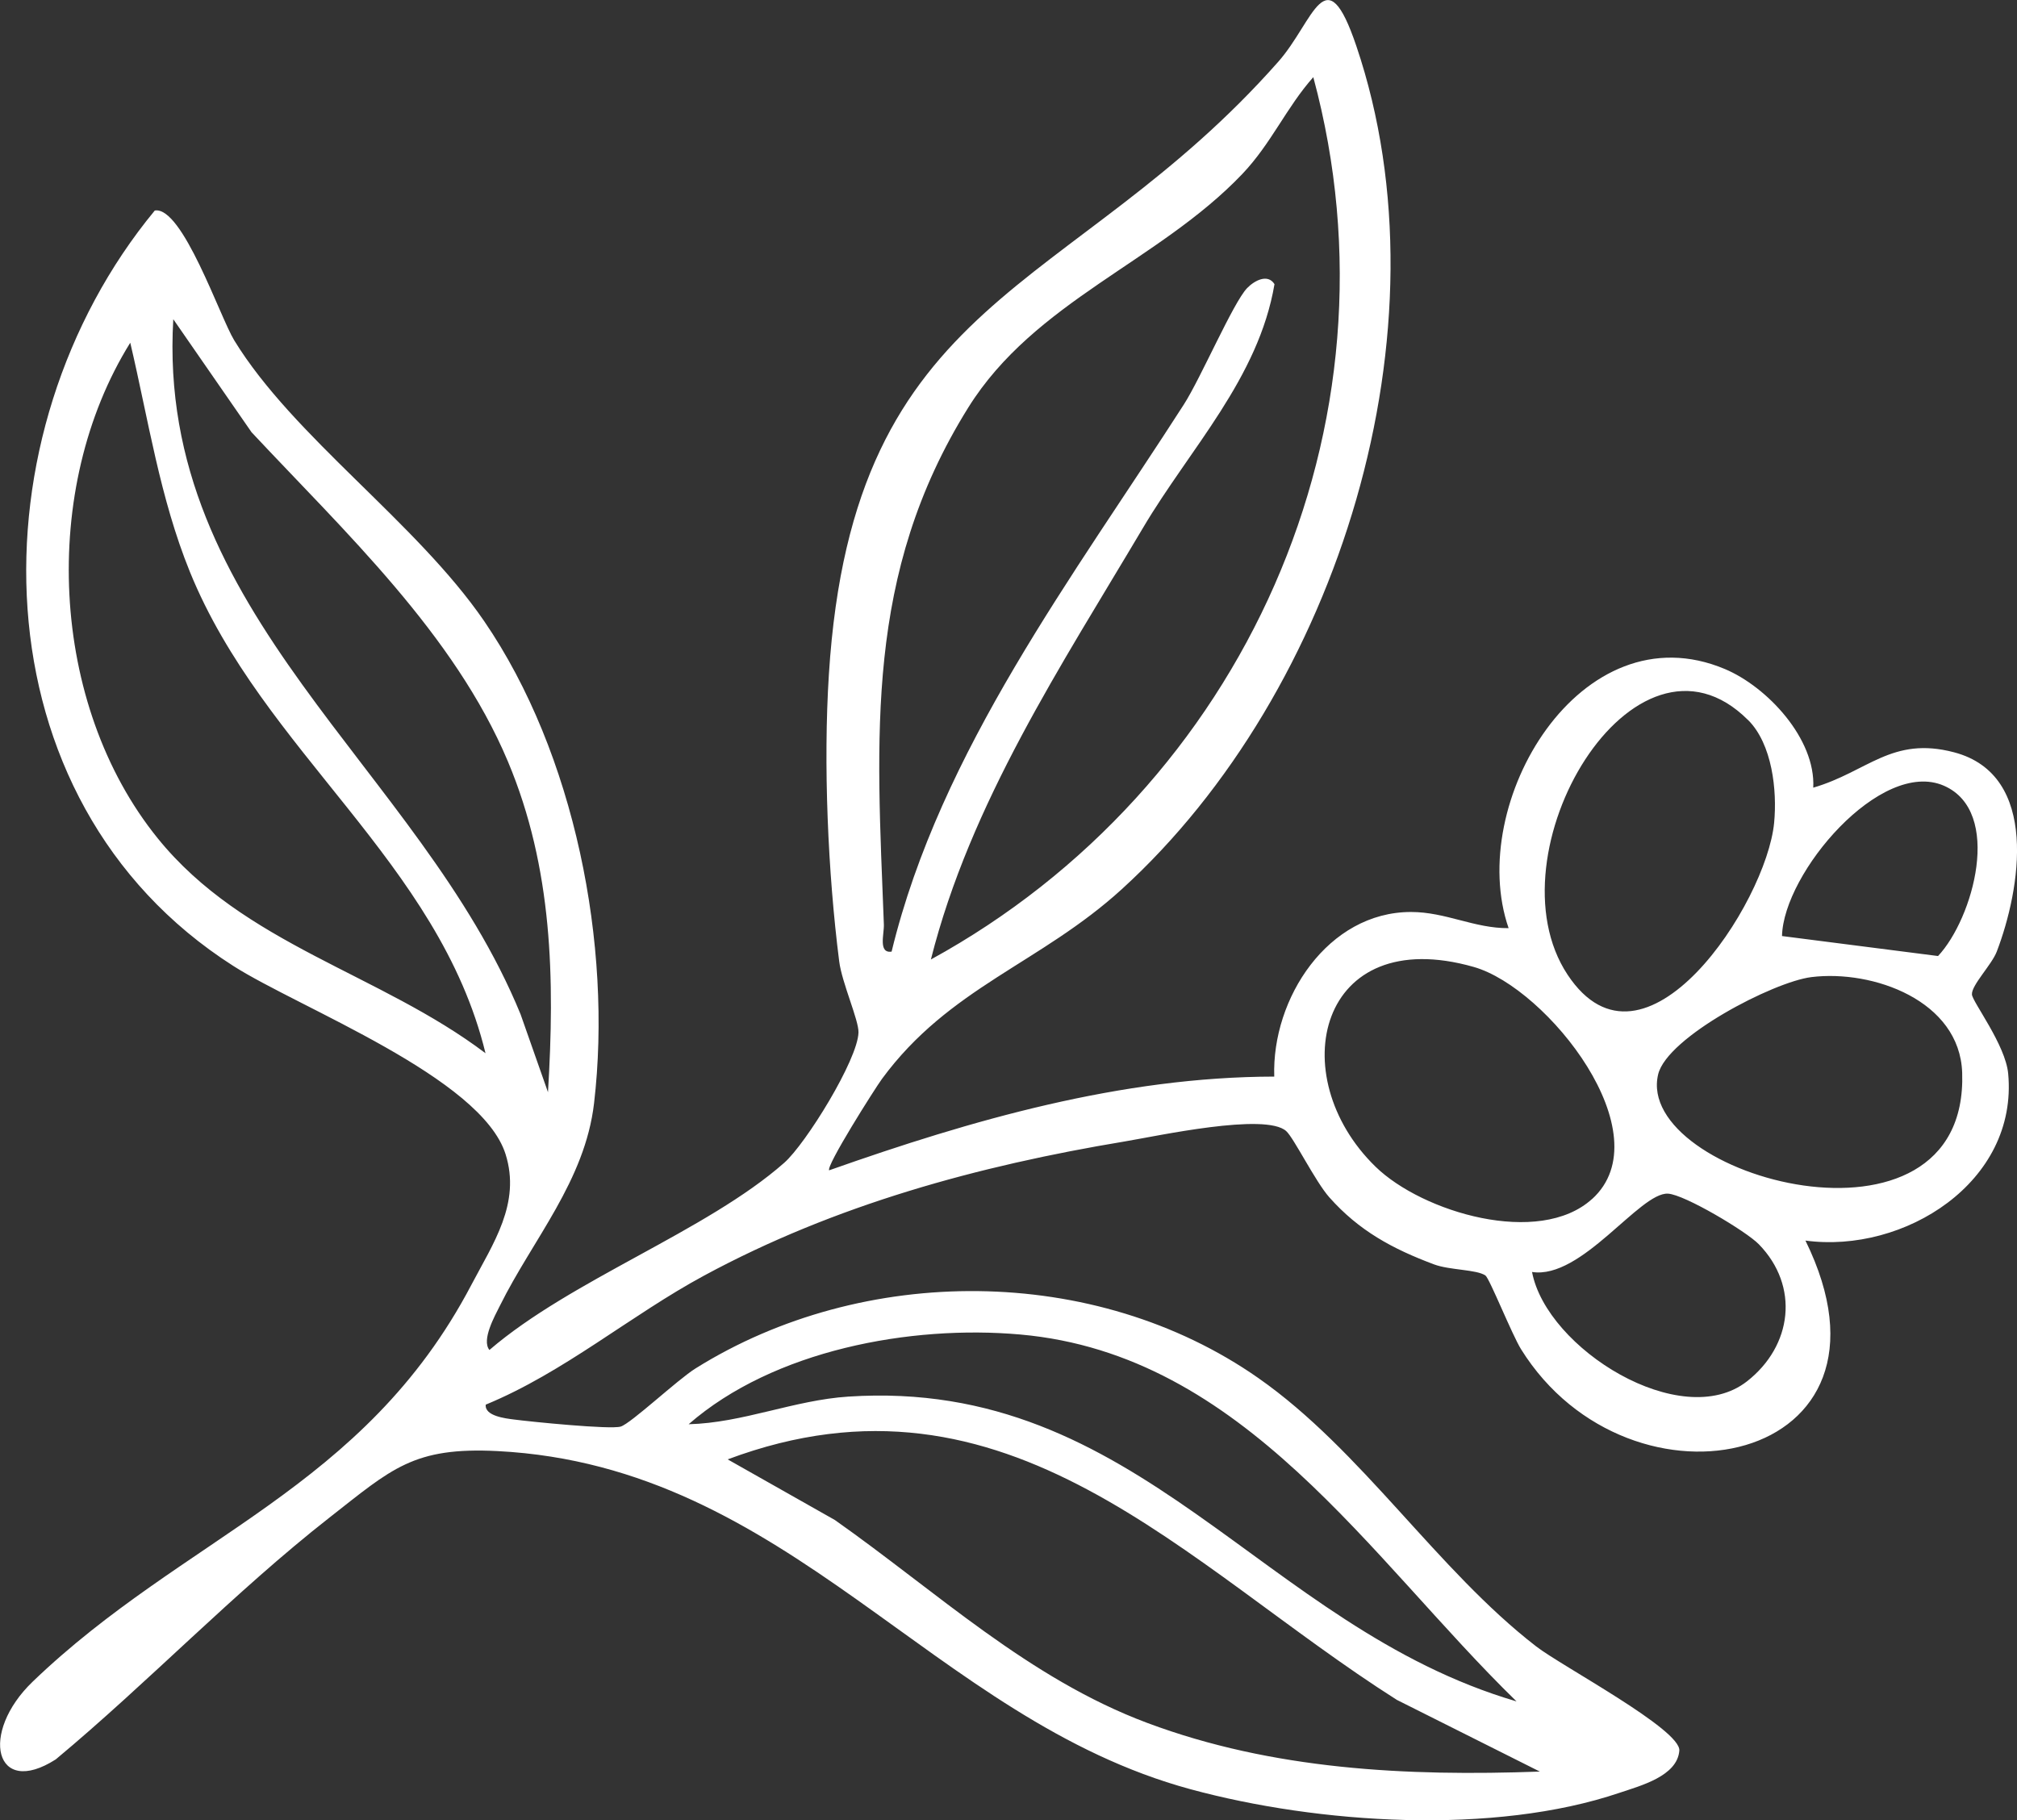 <svg viewBox="0 0 258.28 233.11" xmlns="http://www.w3.org/2000/svg" data-name="Layer 1" id="Layer_1">
  <rect x="0" y="0" width="258.28" height="233.11" fill="#333333" stroke="none"/>
  <defs>
    <style>
      .cls-1 {
        fill: #fff;
      }
    </style>
  </defs>
  <path d="M106.18,149.87c18.28-6.46,37.42-11.97,56.99-12-.33-10.02,6.88-21.08,17.51-21.08,4.46,0,8.12,2.11,12.5,2.07-5.53-15.97,9.25-40.95,27.7-33.18,5.39,2.27,11.63,8.91,11.31,15.19,6.96-2.03,10.05-6.63,18.03-4.53,11.02,2.9,8.5,17.59,5.47,25.52-.64,1.68-3.25,4.31-3.18,5.49.05.94,4.29,6.43,4.64,10.13,1.3,13.9-13.32,23.09-25.96,21.39,14.13,28.77-22.4,36.42-36.42,13.91-1.16-1.87-4.04-9.08-4.56-9.44-1.15-.78-4.57-.67-6.58-1.42-5.34-2-9.61-4.31-13.41-8.59-1.79-2.02-4.54-7.6-5.52-8.48-2.66-2.4-16.49.63-20.7,1.33-18.73,3.11-37.08,8.12-53.83,17.17-9.41,5.08-17.94,12.4-27.97,16.53-.17,1.47,2.58,1.77,3.58,1.9,2.18.29,12.38,1.31,13.7.91s7.29-6.02,9.59-7.45c21.42-13.4,51.12-13.4,72.04,1.22,13.27,9.27,22.84,24.52,35.61,34.39,3.24,2.51,18.54,10.63,18.32,13.34-.26,3.26-4.93,4.48-7.63,5.39-16.13,5.47-38.63,3.99-54.97-.45-33.1-8.99-51.29-41.36-88.7-43.3-10.82-.56-13.57,2.27-21.56,8.52-12.19,9.55-23.13,21.04-35.04,30.96-7.8,4.98-9.81-3.36-2.96-9.95,19.5-18.75,42.39-24.57,56.18-50.82,2.79-5.31,6.36-10.44,4.38-16.73-3.1-9.85-26.43-18.72-34.88-24.12C-3.48,102.4-3.67,55.41,19.82,26.96c3.54-.6,8.35,13.65,10.17,16.62,7.56,12.36,23.37,23.34,32.02,35.98,11.58,16.92,16.42,41.49,14.06,61.72-1.16,9.95-7.84,17.42-12.06,25.94-.64,1.29-2.38,4.37-1.34,5.66,10.48-9.01,27.8-15.2,37.75-23.97,2.77-2.44,9.43-13.21,9.51-16.7.04-1.58-2.12-6.34-2.47-9.1-1.45-11.4-2.05-25.29-1.32-36.76,3.11-48.98,30.87-48.24,57.55-78.45,4.59-5.2,6.03-13.71,9.99-2.01,12.25,36.18-2.27,82.7-30.03,107.98-10.46,9.53-22.09,12.57-30.71,24.29-.87,1.18-7.26,11.27-6.76,11.73ZM119.19,122.88c40.03-21.93,61.04-68.36,48.98-113-3.44,3.87-5.38,8.5-9.09,12.4-10.68,11.21-26.59,16.29-35.09,29.91-13.32,21.36-11.73,42.15-10.81,66.2.05,1.21-.75,3.72.99,3.48,6.24-25.75,23.36-48.15,37.43-70.08,2.18-3.4,6.32-13.06,8.1-14.9.94-.97,2.64-1.87,3.5-.5-2.04,12.05-10.83,21.06-16.82,31.18-10.47,17.66-22.12,35.25-27.18,55.31ZM70.17,139.87c.88-14.5.61-28.69-5.13-42.35-6.86-16.33-20.96-29.47-32.83-42.17l-10.02-14.47c-2.23,37.8,31.51,57.39,44.47,89.01l3.51,9.98ZM62.17,134.88c-5.96-24.5-28.51-38.67-37.85-61.64-3.84-9.45-5.32-19.49-7.64-29.35-11.6,18.63-10.35,46.33,3.52,63.47,10.99,13.59,28.45,17.29,41.97,27.52ZM223.84,92.21c-14.55-14.54-33.35,17.15-23.11,32.61,9.8,14.81,25.46-9.14,26.45-19.45.4-4.17-.25-10.09-3.34-13.17ZM228.18,119.87l19.99,2.56c4.5-4.79,8.34-18.5.75-21.81-8.08-3.52-20.55,11.18-20.73,19.25ZM203.86,153.56c9.15-8.29-5.73-27.05-15.14-29.73-19.89-5.67-24.52,13.96-12.58,25.58,6.01,5.85,20.94,10.28,27.72,4.14ZM231.95,125.13c-4.87.6-18.47,7.68-19.62,12.45-3.14,13.07,39.78,24.96,38.93-.21-.31-9.22-11.42-13.22-19.32-12.24ZM196.18,162.89c1.86,9.84,19.11,20.57,27.52,14.01,5.81-4.54,6.76-12.18,1.52-17.56-1.63-1.67-9.51-6.36-11.63-6.48-3.62-.2-11.05,11.02-17.41,10.03ZM194.18,217.87c-18.76-18.26-34.85-44.42-63.52-46.97-14.09-1.25-31.59,2-42.48,11.49,6.92-.17,13.5-3.09,20.46-3.54,37.26-2.44,52.85,29.43,85.54,39.03ZM197.18,226.87l-18.31-9.18c-27.19-17.25-49.78-44.24-85.69-30.8l13.72,7.76c13.04,9.18,24.8,20.3,40.01,25.99,16.06,6.01,33.26,6.85,50.26,6.23Z" class="cls-1"></path>
</svg>